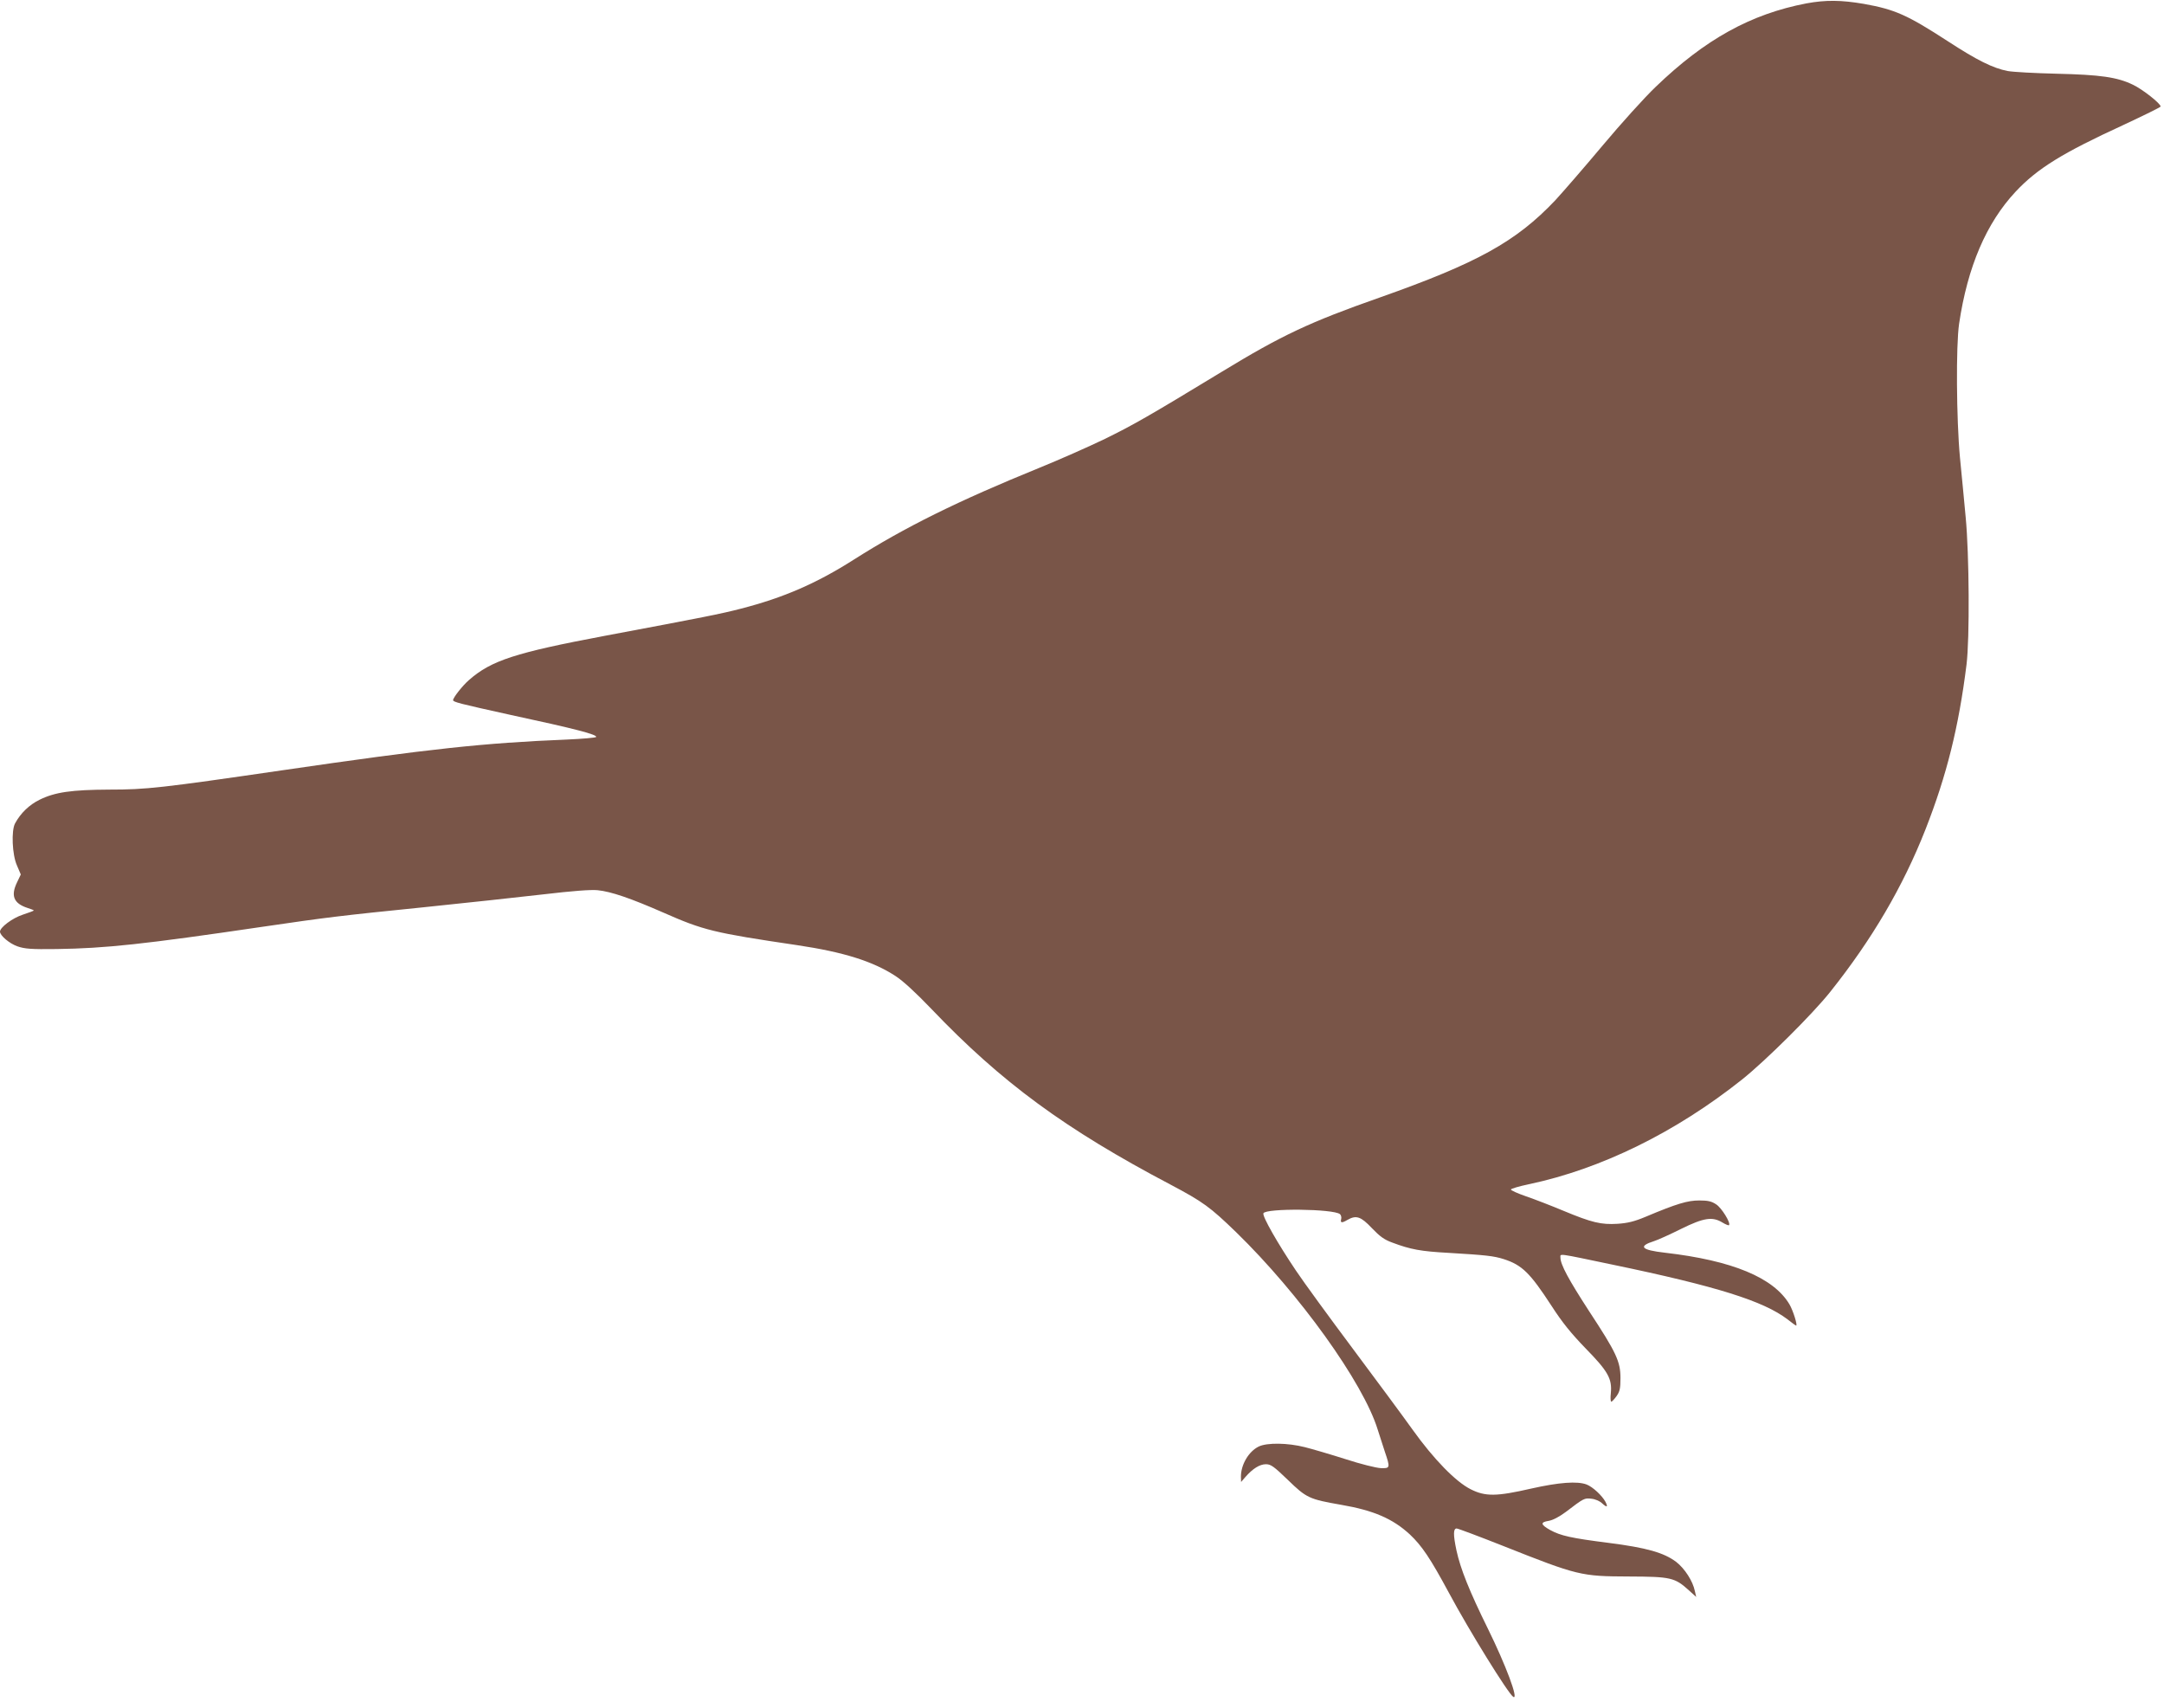 <?xml version="1.0" standalone="no"?>
<!DOCTYPE svg PUBLIC "-//W3C//DTD SVG 20010904//EN"
 "http://www.w3.org/TR/2001/REC-SVG-20010904/DTD/svg10.dtd">
<svg version="1.0" xmlns="http://www.w3.org/2000/svg"
 width="1280pt" height="1010pt" viewBox="0 0 1280 1010"
 preserveAspectRatio="xMidYMid meet">
<g transform="translate(0,1010) scale(0.1,-0.1)"
fill="#795548" stroke="none">
<path d="M10685 10080 c-329 -63 -599 -212 -892 -494 -64 -61 -205 -217 -313
-346 -109 -130 -235 -275 -280 -324 -233 -246 -462 -372 -1040 -576 -413 -145
-579 -223 -935 -440 -438 -266 -523 -314 -690 -396 -93 -45 -269 -123 -390
-172 -479 -195 -793 -350 -1095 -542 -220 -140 -415 -225 -668 -290 -115 -30
-221 -51 -802 -160 -531 -100 -674 -146 -806 -262 -38 -33 -94 -104 -94 -119
0 -11 40 -21 330 -85 400 -86 524 -119 516 -133 -3 -4 -81 -11 -173 -15 -490
-20 -808 -54 -1678 -181 -727 -106 -810 -115 -1028 -115 -223 -1 -322 -15
-413 -60 -61 -30 -112 -79 -145 -140 -23 -43 -17 -185 11 -248 l23 -54 -21
-44 c-40 -81 -22 -127 61 -154 20 -6 37 -13 37 -15 0 -2 -30 -13 -66 -25 -61
-20 -134 -75 -134 -100 0 -23 55 -70 103 -87 44 -15 80 -18 232 -16 288 4 514
28 1220 132 382 56 456 65 950 115 242 25 559 59 705 76 178 21 285 29 325 25
80 -8 196 -48 390 -133 236 -104 296 -119 790 -192 275 -41 447 -95 581 -182
45 -29 120 -98 213 -195 414 -434 791 -711 1416 -1040 191 -101 233 -132 387
-281 373 -363 752 -890 837 -1167 12 -38 31 -97 42 -130 33 -97 32 -100 -24
-98 -26 1 -119 24 -208 53 -88 28 -197 60 -241 71 -103 26 -223 27 -272 4 -60
-29 -106 -107 -106 -179 l1 -31 26 30 c43 49 84 75 121 75 29 0 47 -13 130
-93 110 -107 126 -114 315 -147 192 -33 305 -82 406 -175 72 -68 121 -141 231
-345 120 -224 351 -597 381 -616 34 -20 -45 190 -150 403 -110 223 -163 356
-186 463 -20 94 -19 130 1 130 8 0 133 -47 277 -104 441 -175 459 -179 742
-180 248 -1 271 -6 355 -82 l43 -39 -8 35 c-12 59 -60 133 -110 172 -73 55
-174 84 -401 113 -221 28 -283 42 -345 76 -57 32 -59 46 -9 54 25 4 63 24 102
53 106 81 110 83 151 78 22 -2 49 -14 61 -25 31 -29 39 -26 22 7 -20 37 -75
88 -111 102 -55 21 -163 13 -328 -24 -205 -47 -271 -48 -358 -4 -88 44 -219
178 -344 353 -55 77 -214 292 -353 478 -139 186 -291 394 -337 463 -107 159
-199 320 -192 338 12 31 415 27 453 -5 6 -5 10 -19 7 -29 -6 -23 3 -25 37 -5
52 30 80 20 145 -49 47 -49 73 -68 120 -85 109 -41 169 -52 335 -61 218 -13
265 -18 325 -37 108 -35 155 -81 282 -276 64 -99 115 -162 202 -252 133 -136
157 -179 149 -265 -3 -27 -2 -50 3 -50 4 0 18 15 31 33 19 27 23 45 23 107 0
98 -25 151 -186 396 -120 185 -169 275 -169 316 0 25 -25 28 310 -42 616 -128
891 -215 1033 -323 26 -21 49 -37 51 -37 10 0 -18 89 -39 125 -94 159 -339
260 -737 306 -141 16 -161 38 -63 69 22 7 93 39 159 72 134 66 185 74 245 37
18 -11 36 -18 38 -15 12 12 -44 103 -76 123 -27 18 -48 23 -100 23 -69 0 -133
-19 -316 -96 -69 -29 -108 -38 -167 -42 -97 -6 -152 7 -318 76 -74 31 -175 70
-225 87 -49 17 -89 35 -88 40 1 5 49 19 106 31 427 90 869 307 1262 620 138
110 417 387 521 518 247 310 430 622 563 960 126 321 197 607 243 976 19 154
16 651 -5 870 -9 96 -24 256 -34 355 -21 226 -24 661 -5 790 50 337 161 596
334 781 129 138 279 230 636 394 122 57 222 106 222 110 0 18 -107 102 -164
129 -93 45 -193 59 -451 65 -126 3 -257 10 -290 16 -87 17 -180 63 -355 177
-239 155 -311 187 -495 220 -134 23 -226 24 -340 3z"/>
</g>
</svg>
